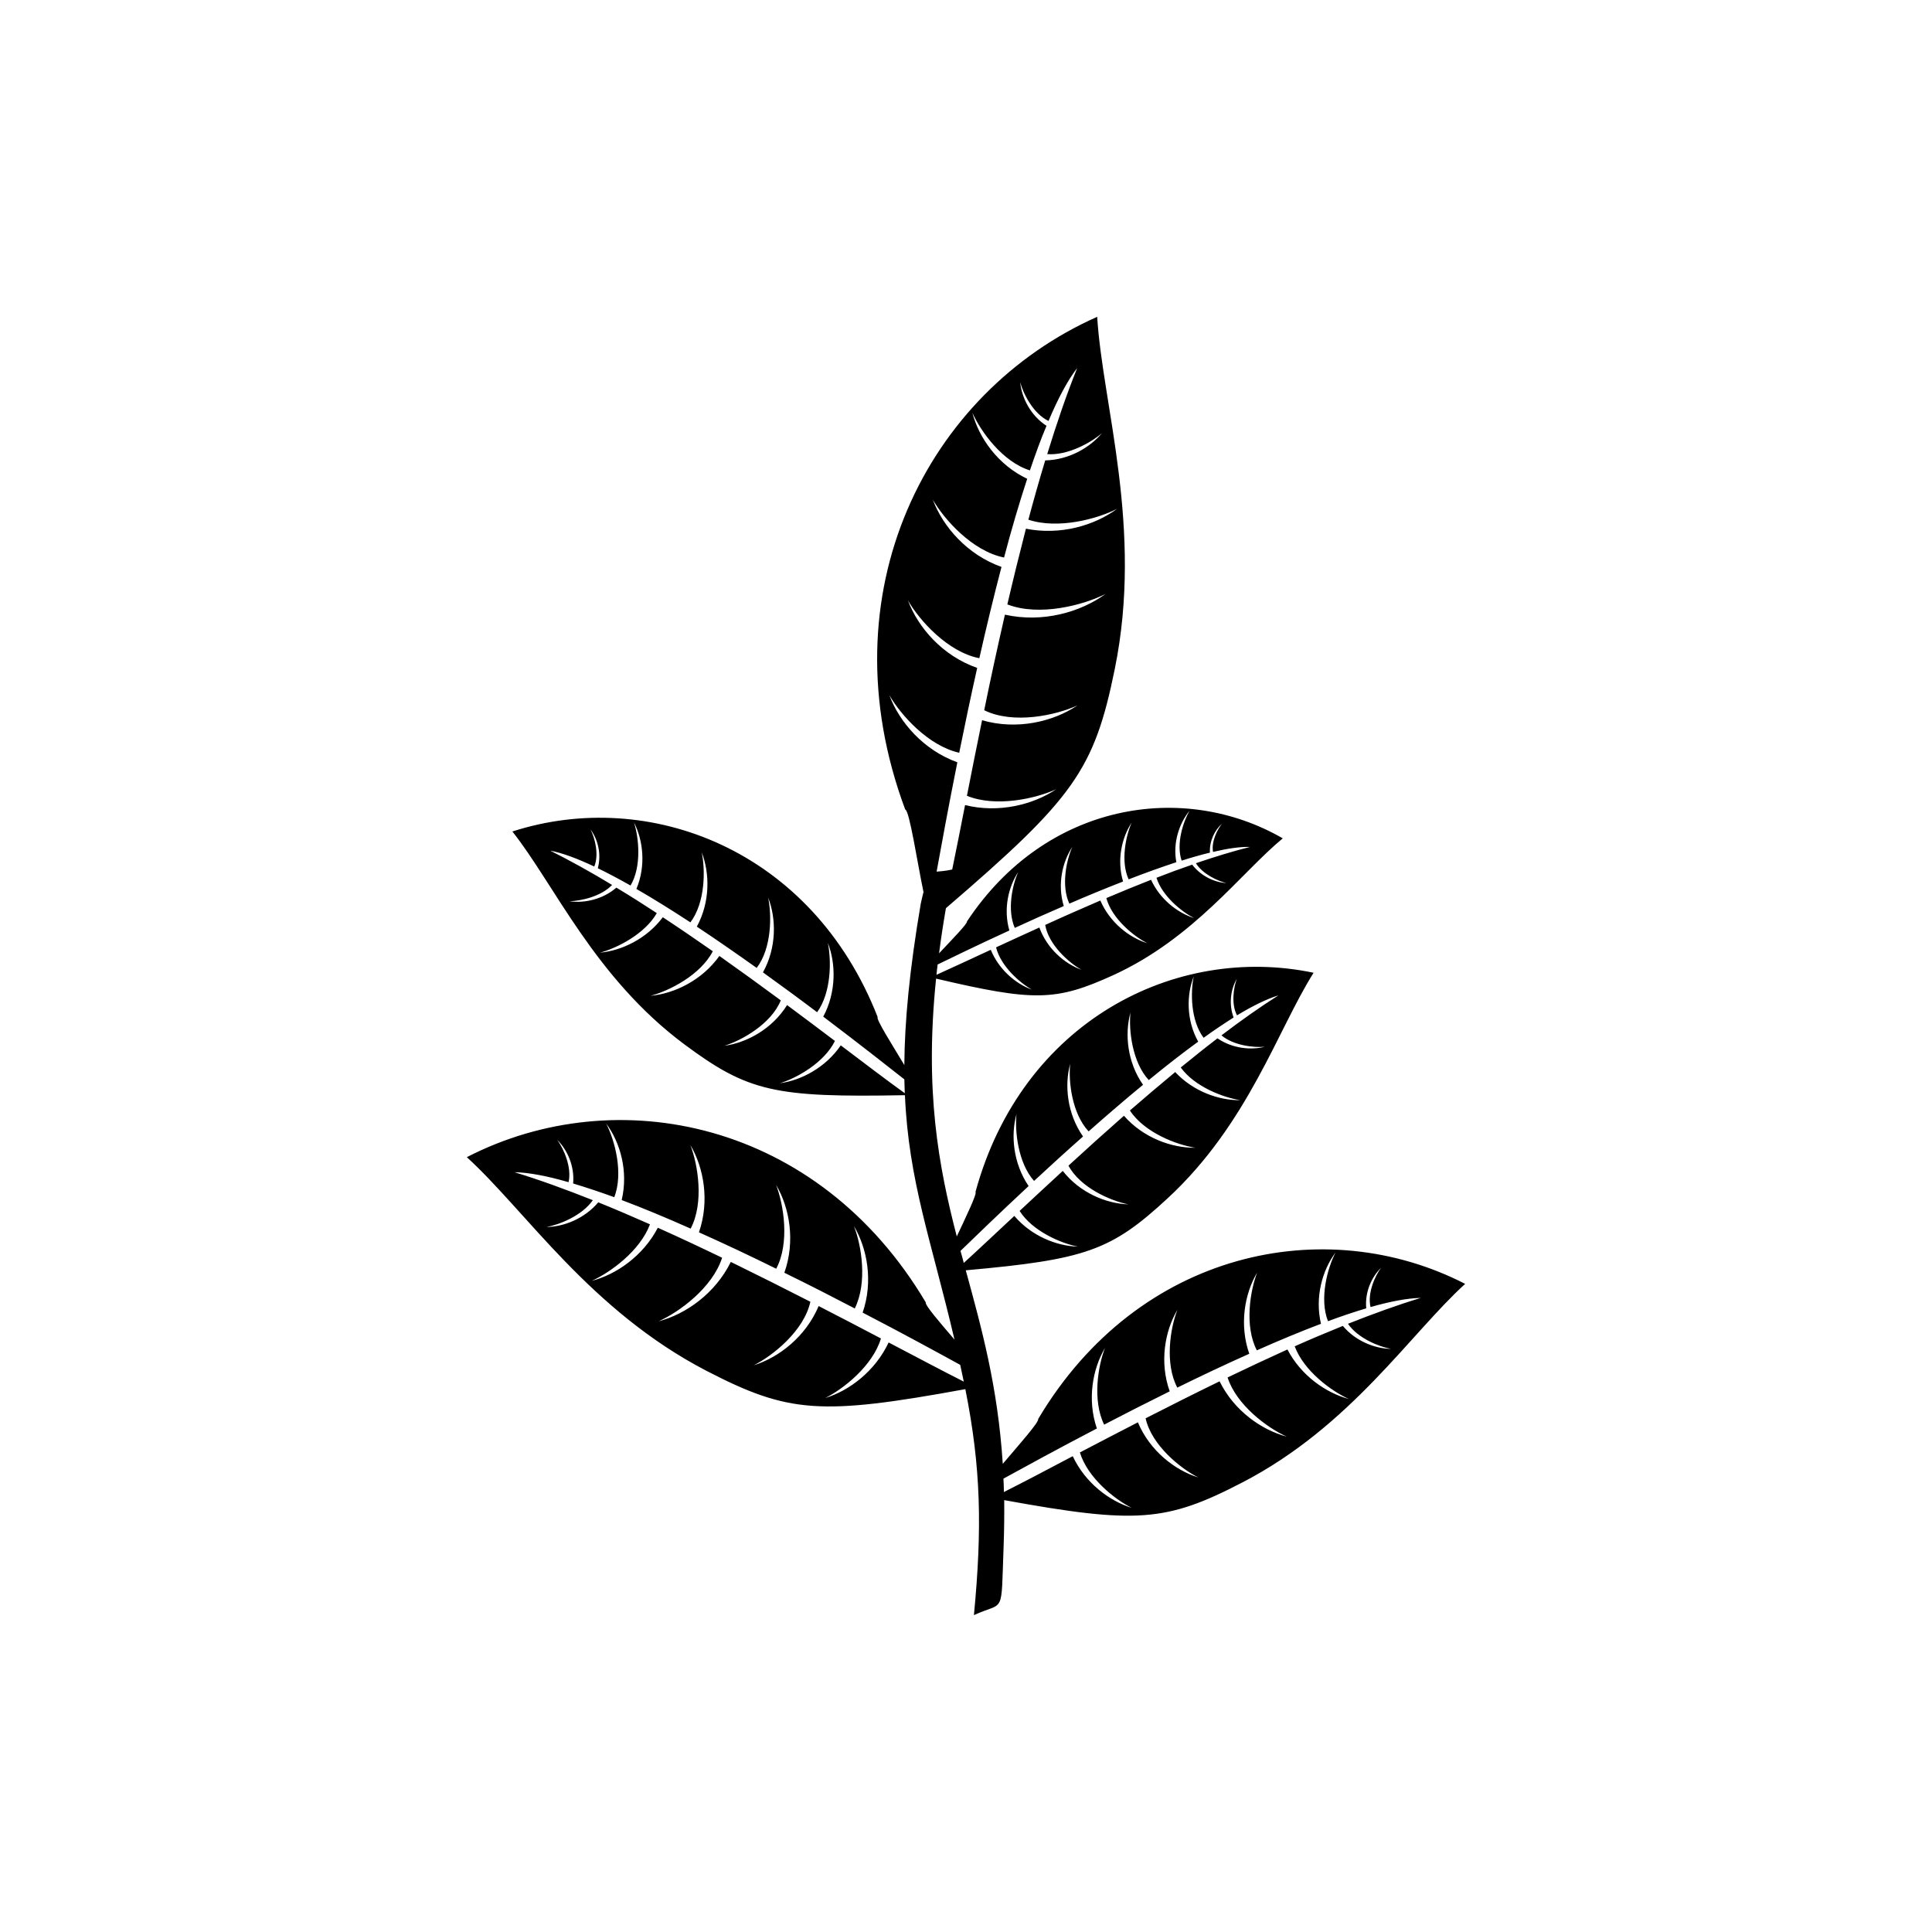 <?xml version="1.0" encoding="UTF-8"?>
<!-- Uploaded to: SVG Repo, www.svgrepo.com, Generator: SVG Repo Mixer Tools -->
<svg fill="#000000" width="800px" height="800px" version="1.1" viewBox="144 144 512 512" xmlns="http://www.w3.org/2000/svg">
 <path d="m419.13 520.05c26.578-44.742 76.133-54.852 113.15-35.809-14.578 13.25-30.402 37.809-59.094 52.648-20.133 10.449-28.09 11.02-63.059 4.66 0.035 3.824 0 7.836-0.152 12.035-0.723 19.047 0.414 14.617-7.875 18.441 2.195-23.02 1.895-38.992-2.273-59.887-38.301 7-46.785 6.441-68.59-4.848-30.812-15.977-47.848-42.355-63.523-56.629 39.789-20.477 93.086-9.613 121.63 38.496-0.301 0.648 3.637 5.227 7.609 9.852-6.211-26.43-12.152-42.023-13.137-64.773-34.523 0.641-41.523-0.871-58.559-13.551-23.664-17.68-34.301-42.211-45.469-56.332 36.227-11.699 79.457 4.809 96.797 49.172-0.457 0.609 3.898 7.418 7.074 12.723 0.078-11.586 1.367-25.211 4.356-42.781 0.266-1.172 0.492-2.195 0.723-3.066-1.629-7.723-3.711-21.652-4.848-21.879-21.465-57.578 5.984-110.65 50.879-130.56 1.398 23.238 12.262 55.984 4.656 93.348-5.457 26.84-10.902 34.293-44.746 63.367-0.719 4.164-1.324 8.141-1.816 11.965 3.332-3.562 7.606-7.91 7.387-8.441 20.93-31.648 57.422-37.211 83.695-22.031-11.094 9.16-23.512 26.461-44.934 36.262-15.219 6.93-20.969 7.004-46.938 0.91-3.066 29.793 0.641 49.629 5.484 68.328 2.461-5.266 5.41-11.316 4.961-11.809 12.34-45.16 52.961-65.758 89.602-58.07-9.465 14.953-17.344 40.055-38.688 59.773-14.953 13.855-21.691 16.234-53.492 19.078 4.164 15.254 8.48 30.695 9.805 51.293 4.277-5.031 9.727-11.172 9.383-11.887zm-26.648-120.45c-0.113 0.906-0.227 1.816-0.301 2.727 3.93-1.777 8.855-4.051 14.383-6.625 2.16 5.258 6.59 9.008 10.902 10.562-3.219-1.816-8.25-6.207-9.5-11.207 3.637-1.664 7.453-3.445 11.473-5.258 2.043 5.602 6.656 9.574 11.164 11.207-3.371-1.895-8.707-6.629-9.613-11.887 4.695-2.16 9.613-4.316 14.609-6.473 2.539 5.828 7.609 9.805 12.457 11.32-3.598-1.82-9.387-6.516-10.863-11.965 3.93-1.668 7.906-3.297 11.848-4.848 2.387 5.184 7 8.746 11.391 10.145-3.254-1.664-8.398-5.789-9.953-10.676 3.18-1.25 6.363-2.422 9.461-3.481 2.352 3.066 5.949 4.695 9.047 4.883-2.309-0.566-6.281-2.387-8.059-5.262 4.992-1.703 9.805-3.18 14.344-4.316-2.609-0.078-5.981 0.414-9.805 1.32-0.492-2.723 1.137-5.941 2.383-7.492-1.891 1.664-3.367 4.539-3.211 7.684-2.348 0.566-4.887 1.289-7.492 2.121-1.516-4.43 0.414-10.297 2.082-13.211-2.691 3.293-4.469 8.441-3.484 13.625-4.016 1.324-8.254 2.84-12.645 4.543-2.195-4.769-0.719-11.586 0.793-15.027-2.609 3.973-3.969 9.918-2.269 15.598-4.734 1.852-9.539 3.824-14.234 5.863-2.234-4.769-0.758-11.621 0.793-15.027-2.652 3.977-4.012 9.957-2.273 15.672-4.5 1.93-8.891 3.898-12.98 5.789-2.082-4.766-0.645-11.395 0.91-14.801-2.617 3.941-3.977 9.809-2.348 15.484-8.289 3.785-15.145 7.152-19.008 9.012zm-0.266-24.609c0.945-0.078 2.234-0.148 4.129-0.566 1.059-5.144 2.195-10.863 3.406-17.07 8.895 2.195 18.023-0.078 24.152-4.199-5.371 2.457-15.977 4.879-23.656 1.738 1.246-6.324 2.574-13.059 4.012-20.027 9.273 2.691 18.887 0.379 25.289-3.938-5.644 2.609-16.965 5.113-24.723 1.289 1.668-8.215 3.523-16.73 5.492-25.328 9.953 2.234 20.023-0.641 26.652-5.484-5.836 2.953-17.492 6.055-26.012 2.766 1.555-6.703 3.223-13.441 4.926-20.062 9.086 1.816 18.137-0.832 24.152-5.266-5.258 2.691-15.637 5.488-23.508 2.879 1.438-5.375 2.918-10.602 4.469-15.711 6.281-0.148 11.809-3.367 15.027-7.227-2.914 2.535-9.086 5.977-14.5 5.562 2.504-8.141 5.144-15.863 7.949-22.828-2.574 3.332-5.113 8.141-7.606 14.043-4.016-1.934-6.699-7.191-7.5-10.258 0.379 4.051 2.688 8.746 6.965 11.543-1.516 3.598-2.957 7.57-4.394 11.809-7.227-2.234-13.059-10.332-15.254-15.293 1.703 6.621 6.773 13.852 14.535 17.523-2.121 6.473-4.203 13.516-6.129 20.859-8.367-1.664-15.863-10.07-18.887-15.332 2.688 7.191 9.156 14.613 18.203 17.828-2.082 7.949-4.051 16.129-5.871 24.191-8.363-1.629-15.898-10.035-18.922-15.332 2.688 7.231 9.195 14.719 18.355 17.902-1.742 7.758-3.332 15.367-4.766 22.484-8.176-1.816-15.523-10.031-18.508-15.254 2.648 7.152 9.047 14.535 18.016 17.789-2.352 11.711-4.207 21.891-5.496 28.969zm17.832 164.41c5.113-2.578 11.32-5.832 18.242-9.5 3.297 7.074 9.652 11.848 15.637 13.703-4.5-2.238-11.695-7.949-13.742-14.691 4.848-2.535 9.996-5.219 15.371-7.984 3.144 7.527 9.766 12.68 16.008 14.613-4.688-2.352-12.379-8.52-13.965-15.676 6.316-3.219 12.906-6.547 19.605-9.801 3.824 7.766 11.055 12.871 17.789 14.652-5.074-2.273-13.285-8.297-15.672-15.676 5.258-2.535 10.598-5.027 15.863-7.418 3.633 6.965 10.219 11.508 16.309 13.137-4.574-2.047-11.922-7.379-14.383-13.973 4.316-1.93 8.555-3.703 12.758-5.406 3.406 4.051 8.477 6.016 12.754 6.086-3.254-0.602-8.777-2.832-11.395-6.652 6.707-2.656 13.176-5 19.305-6.856-3.59 0.074-8.133 0.945-13.324 2.422-0.871-3.676 1.176-8.211 2.766-10.375-2.461 2.391-4.316 6.402-3.902 10.715-3.18 0.949-6.582 2.086-10.141 3.41-2.348-5.977-0.117-14.156 2.008-18.207-3.488 4.656-5.531 11.809-3.867 18.895-5.371 2.035-11.129 4.422-16.992 7.035-3.332-6.394-1.777-15.785 0.074-20.594-3.332 5.609-4.766 13.816-2.082 21.5-6.363 2.844-12.793 5.875-19.074 8.973-3.375-6.394-1.859-15.824 0.035-20.625-3.332 5.598-4.809 13.891-2.043 21.609-6.055 2.992-11.926 5.984-17.379 8.828-3.141-6.406-1.629-15.598 0.227-20.328-3.293 5.559-4.766 13.699-2.156 21.344-10.637 5.531-19.492 10.414-24.758 13.293 0.051 1.16 0.125 2.332 0.125 3.547zm-26.387-109.36c0.039 1.25 0.078 2.461 0.117 3.672-4.586-3.293-10.371-7.68-16.965-12.68-4.012 5.863-10.445 9.27-16.121 10.031 4.394-1.324 11.734-5.418 14.574-11.203-3.977-2.996-8.25-6.215-12.68-9.504-3.977 6.363-10.715 9.992-16.621 10.785 4.582-1.398 12.418-5.789 14.953-12.035-5.227-3.863-10.711-7.836-16.277-11.77-4.582 6.43-11.887 9.988-18.25 10.562 4.926-1.289 13.254-5.492 16.508-11.809-4.387-3.066-8.82-6.094-13.25-9.012-4.277 5.719-10.902 8.859-16.66 9.391 4.434-1.176 11.852-4.883 15.07-10.484-3.594-2.356-7.152-4.625-10.711-6.746-3.672 3.144-8.555 4.168-12.414 3.598 3.031-0.078 8.363-1.254 11.277-4.32-5.637-3.406-11.164-6.473-16.387-9.082 3.219 0.605 7.152 2.082 11.66 4.203 1.324-3.184 0.152-7.609-0.984-9.805 1.891 2.531 2.953 6.43 1.93 10.258 2.727 1.324 5.644 2.875 8.668 4.582 2.992-5.035 2.199-12.719 0.91-16.734 2.426 4.734 3.219 11.508 0.645 17.637 4.582 2.648 9.387 5.644 14.309 8.859 3.977-5.266 3.977-13.969 2.992-18.586 2.156 5.566 2.273 13.176-1.289 19.719 5.266 3.484 10.637 7.231 15.863 10.941 4.012-5.258 4.012-14.004 3.031-18.66 2.195 5.606 2.269 13.289-1.367 19.84 5 3.598 9.844 7.152 14.348 10.562 3.828-5.301 3.789-13.855 2.84-18.402 2.16 5.527 2.273 13.062-1.211 19.57 9.57 7.231 17.402 13.402 21.492 16.621zm14.805 75.664c0.301 1.406 0.605 2.805 0.906 4.246l0.039 0.191c-5.566-2.805-12.34-6.406-19.91-10.375-3.559 7.57-10.371 12.758-16.809 14.727 4.848-2.422 12.566-8.516 14.766-15.785-5.188-2.727-10.754-5.644-16.508-8.594-3.406 8.098-10.523 13.625-17.219 15.711 5.066-2.539 13.324-9.121 15.027-16.848-6.812-3.484-13.891-7.039-21.086-10.559-4.121 8.363-11.922 13.855-19.148 15.742 5.445-2.422 14.301-8.895 16.84-16.848-5.644-2.727-11.355-5.41-17.031-7.949-3.898 7.465-10.98 12.379-17.531 14.082 4.887-2.195 12.797-7.906 15.449-14.988-4.621-2.047-9.199-4.016-13.703-5.832-3.676 4.356-9.125 6.469-13.707 6.547 3.484-0.641 9.426-3.031 12.266-7.113-7.234-2.879-14.195-5.418-20.781-7.418 3.863 0.074 8.742 1.023 14.348 2.648 0.91-3.938-1.289-8.855-2.992-11.207 2.652 2.617 4.621 6.926 4.207 11.551 3.398 1.023 7.039 2.234 10.898 3.633 2.5-6.394 0.117-15.184-2.156-19.531 3.742 5 5.938 12.684 4.121 20.289 5.832 2.195 12 4.773 18.281 7.57 3.598-6.856 1.93-16.961-0.074-22.145 3.559 6.016 5.144 14.84 2.269 23.129 6.773 3.027 13.746 6.32 20.48 9.648 3.637-6.887 1.969-17.031-0.039-22.219 3.598 6.055 5.144 14.957 2.195 23.281 6.508 3.18 12.797 6.402 18.66 9.465 3.41-6.856 1.781-16.766-0.223-21.84 3.551 5.977 5.144 14.719 2.309 22.941 10.938 5.676 20.137 10.711 25.855 13.848zm0.945-27.02c-0.266-1.062-0.566-2.125-0.871-3.18 3.902-3.789 10.332-9.996 18.055-17.191-4.09-6.016-4.773-13.438-3.219-19.039-0.453 4.547 0.418 12.91 4.66 17.684 4.043-3.754 8.441-7.766 12.98-11.777-4.234-6.055-4.953-13.59-3.406-19.266-0.492 4.621 0.453 13.176 4.887 17.91 4.727-4.168 9.574-8.363 14.422-12.344-4.203-6.016-4.887-13.477-3.332-19.152-0.492 4.609 0.453 13.168 4.848 17.902 4.461-3.676 8.895-7.121 13.098-10.184-3.18-5.719-3.106-12.418-1.172-17.301-0.875 4.051-0.875 11.656 2.609 16.277 2.766-2.008 5.453-3.789 7.949-5.379-1.363-3.637-0.719-7.57 0.832-10.219-0.832 2.273-1.512 6.699 0.074 9.652 4.168-2.539 7.91-4.348 10.98-5.301-4.848 3.066-9.918 6.66-15.105 10.598 3.18 2.688 8.516 3.293 11.469 3.027-3.711 0.949-8.59 0.457-12.527-2.234-3.219 2.461-6.477 5.078-9.73 7.723 3.711 5.144 11.359 7.984 15.785 8.668-5.672 0.078-12.453-2.312-17.258-7.453-4.012 3.324-8.023 6.734-12 10.18 3.824 5.863 12.418 9.121 17.34 9.879-6.25 0.078-13.781-2.609-18.926-8.48-5.039 4.438-10 8.902-14.695 13.219 3.102 5.836 11.203 9.348 15.855 10.258-5.863-0.191-12.832-3.066-17.371-8.859-4.012 3.672-7.836 7.273-11.434 10.598 3.41 5.383 10.98 8.602 15.449 9.465-5.637-0.148-12.305-2.801-16.848-8.137-5.074 4.731-9.609 9.012-13.398 12.457z" fill-rule="evenodd"/>
</svg>